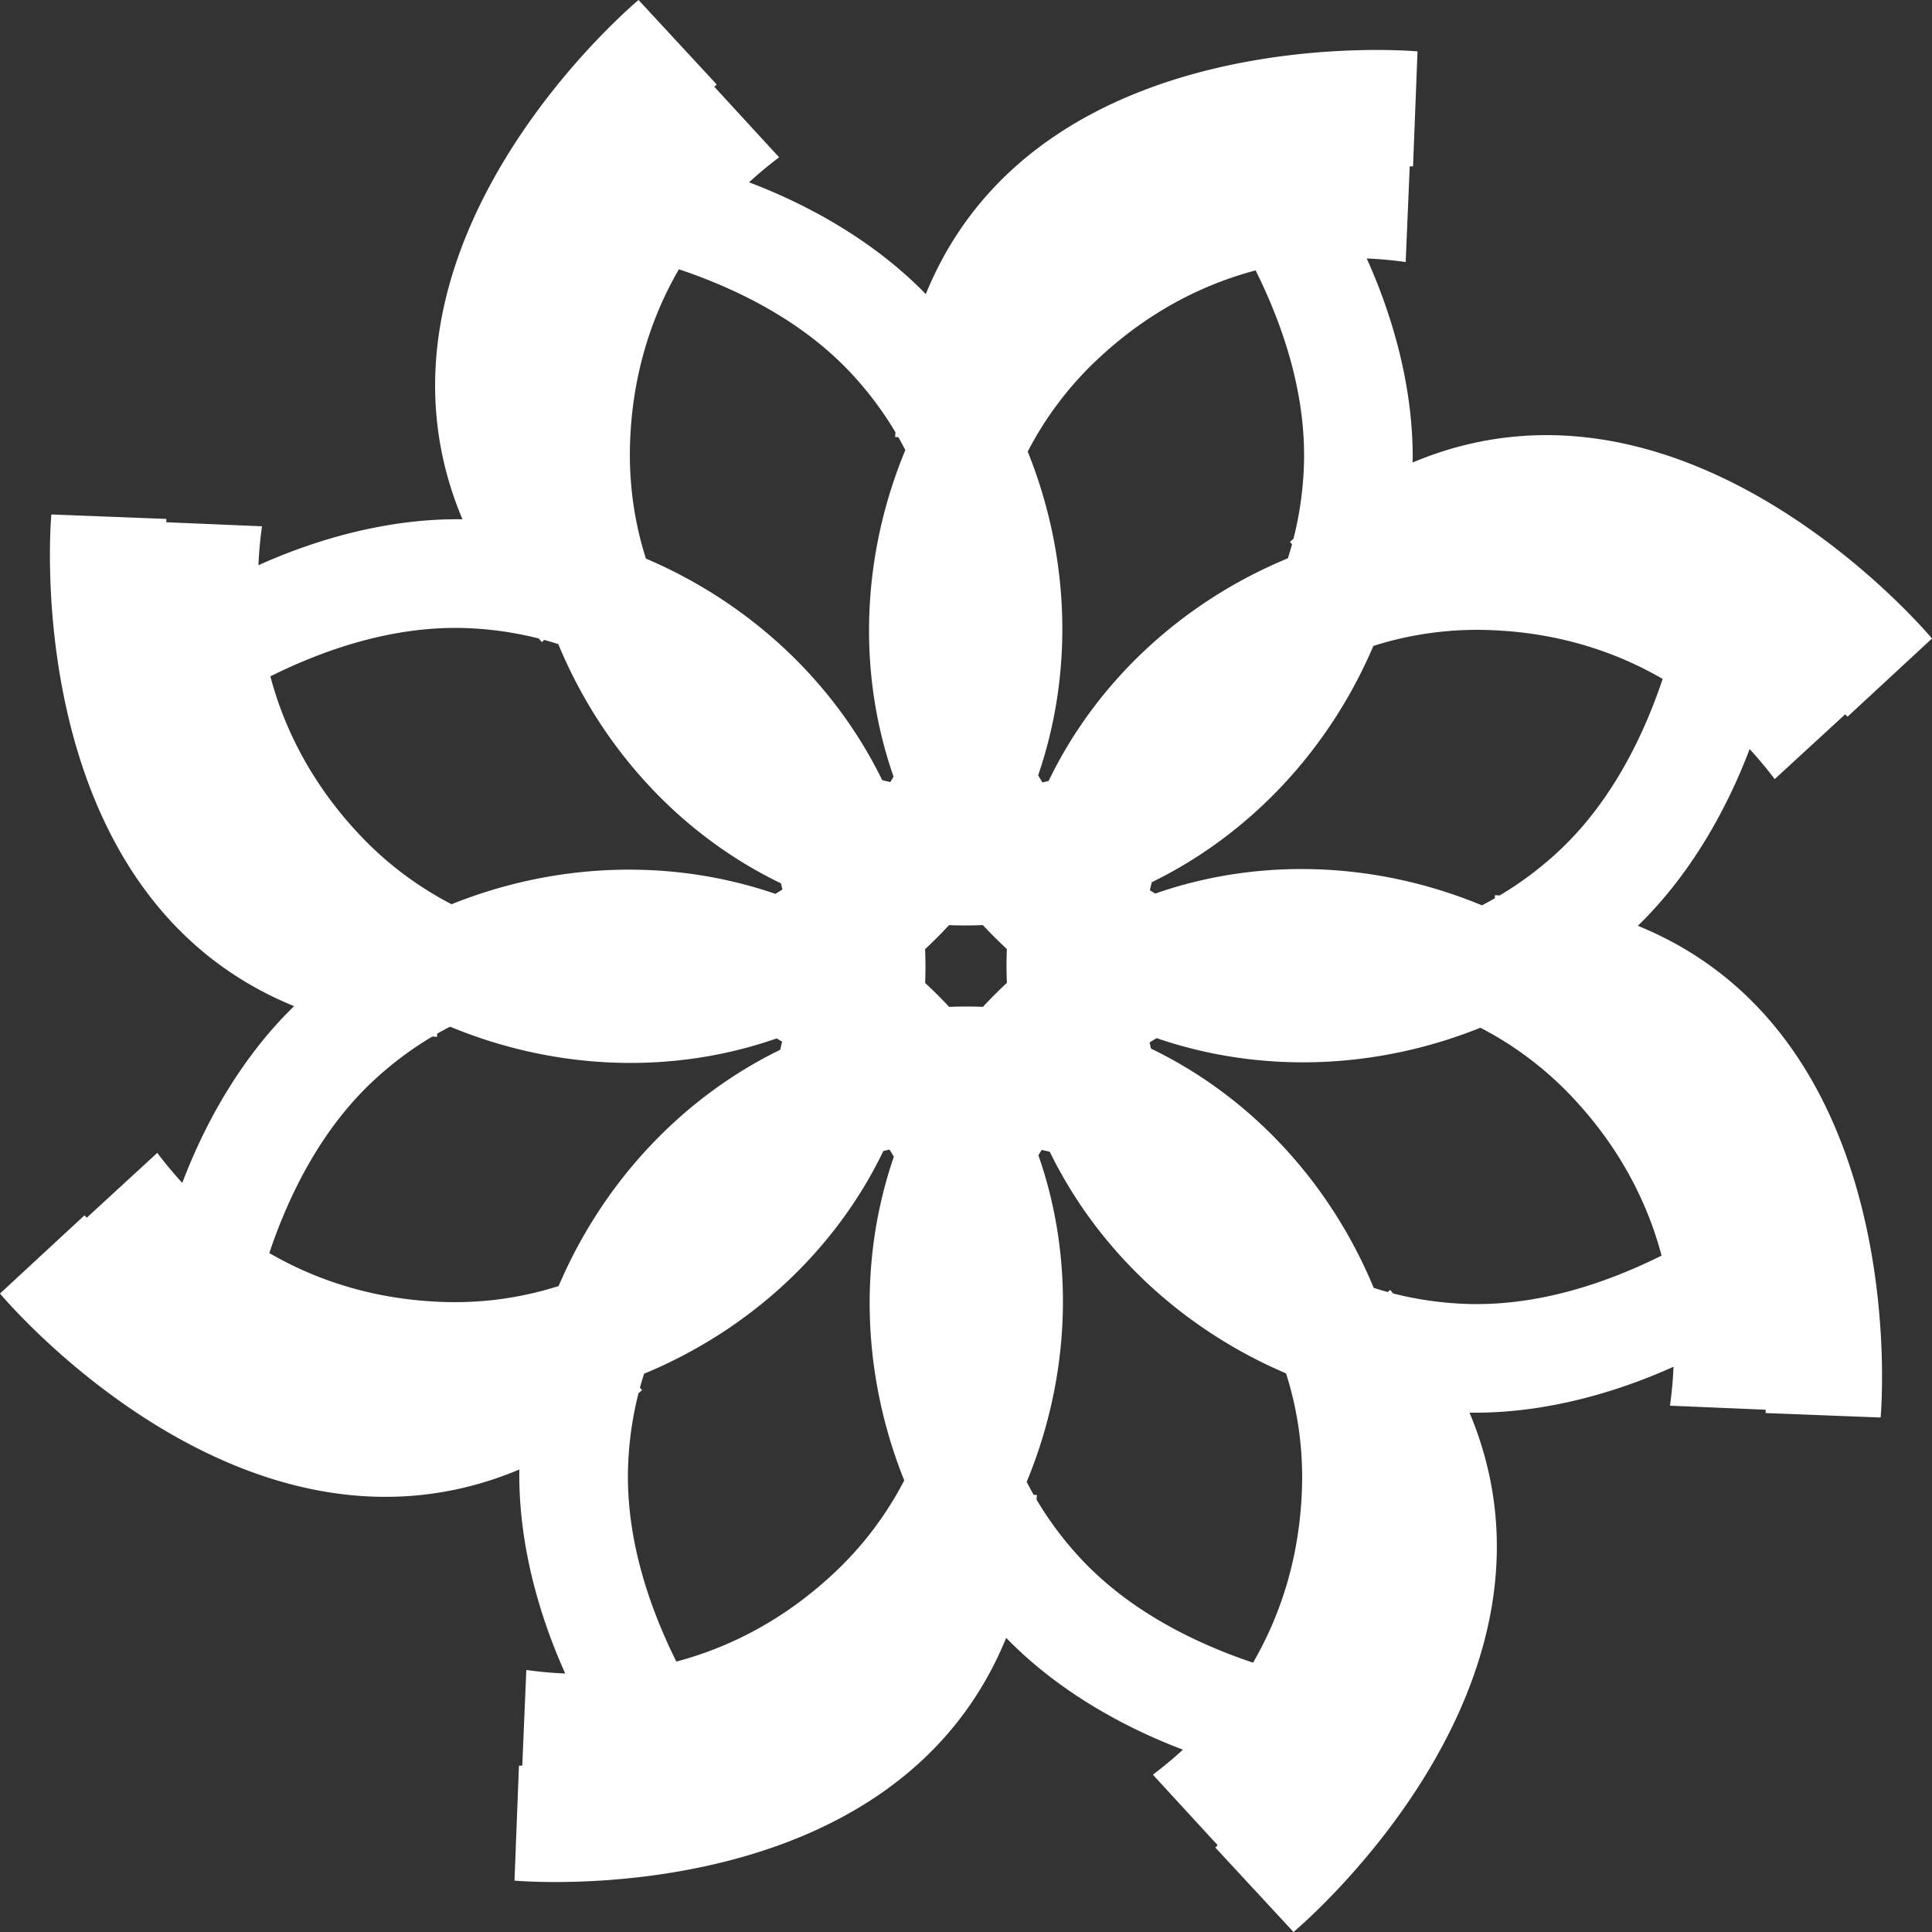 <svg xmlns="http://www.w3.org/2000/svg" width="64" height="64" fill="none"><rect width="100%" height="100%" fill="#333333" stroke="none"/><path fill="#fff" d="m23.741 2.798-.078.077 2.146 2.336c-.344.26-.677.535-.995.828 2.171.824 4.263 2.065 5.854 3.704C34.412.56 46.915 1.698 46.957 1.702l-.148 3.809-.11-.001-.134 3.17c-.427-.06-.857-.1-1.29-.118.953 2.118 1.556 4.474 1.521 6.758 9.14-3.845 17.174 5.796 17.204 5.832l-2.798 2.59-.077-.08-2.336 2.147c-.26-.344-.536-.676-.83-.995-.823 2.172-2.063 4.263-3.703 5.854 9.183 3.744 8.047 16.244 8.042 16.289l-3.809-.148v-.11l-3.169-.134c.06-.426.1-.857.117-1.29-2.117.954-4.473 1.556-6.758 1.521 3.843 9.132-5.78 17.16-5.83 17.204l-2.59-2.798.078-.077-2.146-2.336c.344-.26.676-.536.994-.829-2.171-.823-4.263-2.064-5.854-3.704-3.74 9.173-16.217 8.049-16.288 8.042l.148-3.809h.11l.134-3.169c.426.06.857.1 1.289.117-.953-2.117-1.555-4.473-1.52-6.758C8.075 52.52.051 42.91 0 42.85l2.798-2.59.077.078L5.21 38.19c.26.344.535.676.828.995.824-2.172 2.065-4.263 3.704-5.855-9.173-3.74-8.048-16.22-8.041-16.288l3.809.148-.001.11 3.17.134c-.06.427-.1.857-.118 1.29 2.118-.954 4.474-1.556 6.758-1.522C11.478 8.071 21.101.043 21.152 0l2.59 2.798ZM34.398 38.27c1.21 3.46 1.06 7.326-.388 10.82.074.143.15.286.231.427l.106.004-.01.157c.4.675.88 1.321 1.439 1.926 1.565 1.691 3.68 2.786 5.733 3.474.94-1.62 1.533-3.52 1.617-5.683a11.338 11.338 0 0 0-.524-3.9c-3.458-1.475-6.245-4.098-7.826-7.34a11.197 11.197 0 0 0-.268-.064l-.11.179Zm-5.136-.141c-1.591 3.302-4.431 5.93-7.925 7.377-.05.153-.096.308-.138.465l.071.078-.119.103a11.422 11.422 0 0 0-.343 2.38c-.09 2.303.632 4.573 1.597 6.51 1.81-.48 3.573-1.405 5.162-2.875a11.335 11.335 0 0 0 2.387-3.127c-1.402-3.49-1.517-7.314-.344-10.724a11.443 11.443 0 0 0-.144-.235l-.204.048Zm19.778-4.084c-3.49 1.403-7.314 1.518-10.724.345a11.32 11.32 0 0 0-.235.143c.015.069.031.137.048.204 3.302 1.592 5.93 4.431 7.377 7.925a10 10 0 0 0 .465.139l.078-.071.103.118c.76.194 1.557.312 2.38.344 2.303.09 4.573-.633 6.51-1.598-.48-1.81-1.405-3.573-2.875-5.161a11.333 11.333 0 0 0-3.127-2.388Zm-34.13-.035c-.144.074-.286.15-.427.231l-.004.106-.158-.01c-.675.4-1.32.88-1.925 1.439-1.691 1.565-2.786 3.68-3.475 5.733 1.62.94 3.52 1.533 5.684 1.617a11.32 11.32 0 0 0 3.9-.524c1.475-3.458 4.098-6.244 7.339-7.826.022-.089.044-.178.064-.268l-.178-.11c-3.46 1.21-7.327 1.06-10.82-.388Zm17.649-3.365a14.47 14.47 0 0 1-1.122.002 14.12 14.12 0 0 1-.792.794c.015.37.016.745.002 1.122.273.251.538.515.794.791.37-.015.744-.015 1.121-.001.252-.273.516-.538.793-.794a13.988 13.988 0 0 1-.002-1.122 14.13 14.13 0 0 1-.794-.792Zm16.836-9.771a11.338 11.338 0 0 0-3.9.523c-1.475 3.46-4.098 6.245-7.34 7.827a11.09 11.09 0 0 0-.064.267l.178.11c3.46-1.21 7.328-1.06 10.821.389.143-.074.286-.152.427-.232l.004-.105.157.01c.675-.401 1.321-.88 1.926-1.439 1.691-1.565 2.786-3.68 3.474-5.734-1.62-.94-3.52-1.532-5.683-1.616Zm-33.927-.066c-2.303-.09-4.573.632-6.512 1.597.48 1.81 1.406 3.573 2.876 5.162a11.34 11.34 0 0 0 3.127 2.387c3.49-1.403 7.314-1.517 10.725-.344.078-.047.157-.095.235-.144a10.613 10.613 0 0 0-.049-.204c-3.301-1.591-5.93-4.431-7.376-7.925a9.558 9.558 0 0 0-.466-.138l-.077.071-.104-.119a11.406 11.406 0 0 0-2.379-.343ZM41.594 8.957c-1.81.48-3.573 1.405-5.161 2.875a11.335 11.335 0 0 0-2.388 3.127c1.403 3.49 1.518 7.314.345 10.725.047.078.094.157.143.235l.204-.049c1.592-3.301 4.431-5.93 7.925-7.376.05-.154.096-.309.139-.466l-.071-.077.118-.104c.194-.76.312-1.556.344-2.379.09-2.303-.633-4.573-1.598-6.511ZM22.49 8.92c-.94 1.62-1.532 3.521-1.616 5.684-.053 1.37.134 2.682.523 3.9 3.46 1.475 6.245 4.098 7.827 7.339.089.022.178.044.267.064.038-.059.074-.118.11-.178-1.21-3.46-1.06-7.327.389-10.82a11.118 11.118 0 0 0-.232-.427l-.105-.004.01-.158c-.4-.675-.88-1.32-1.439-1.925-1.565-1.691-3.68-2.786-5.734-3.475Z"/></svg>
